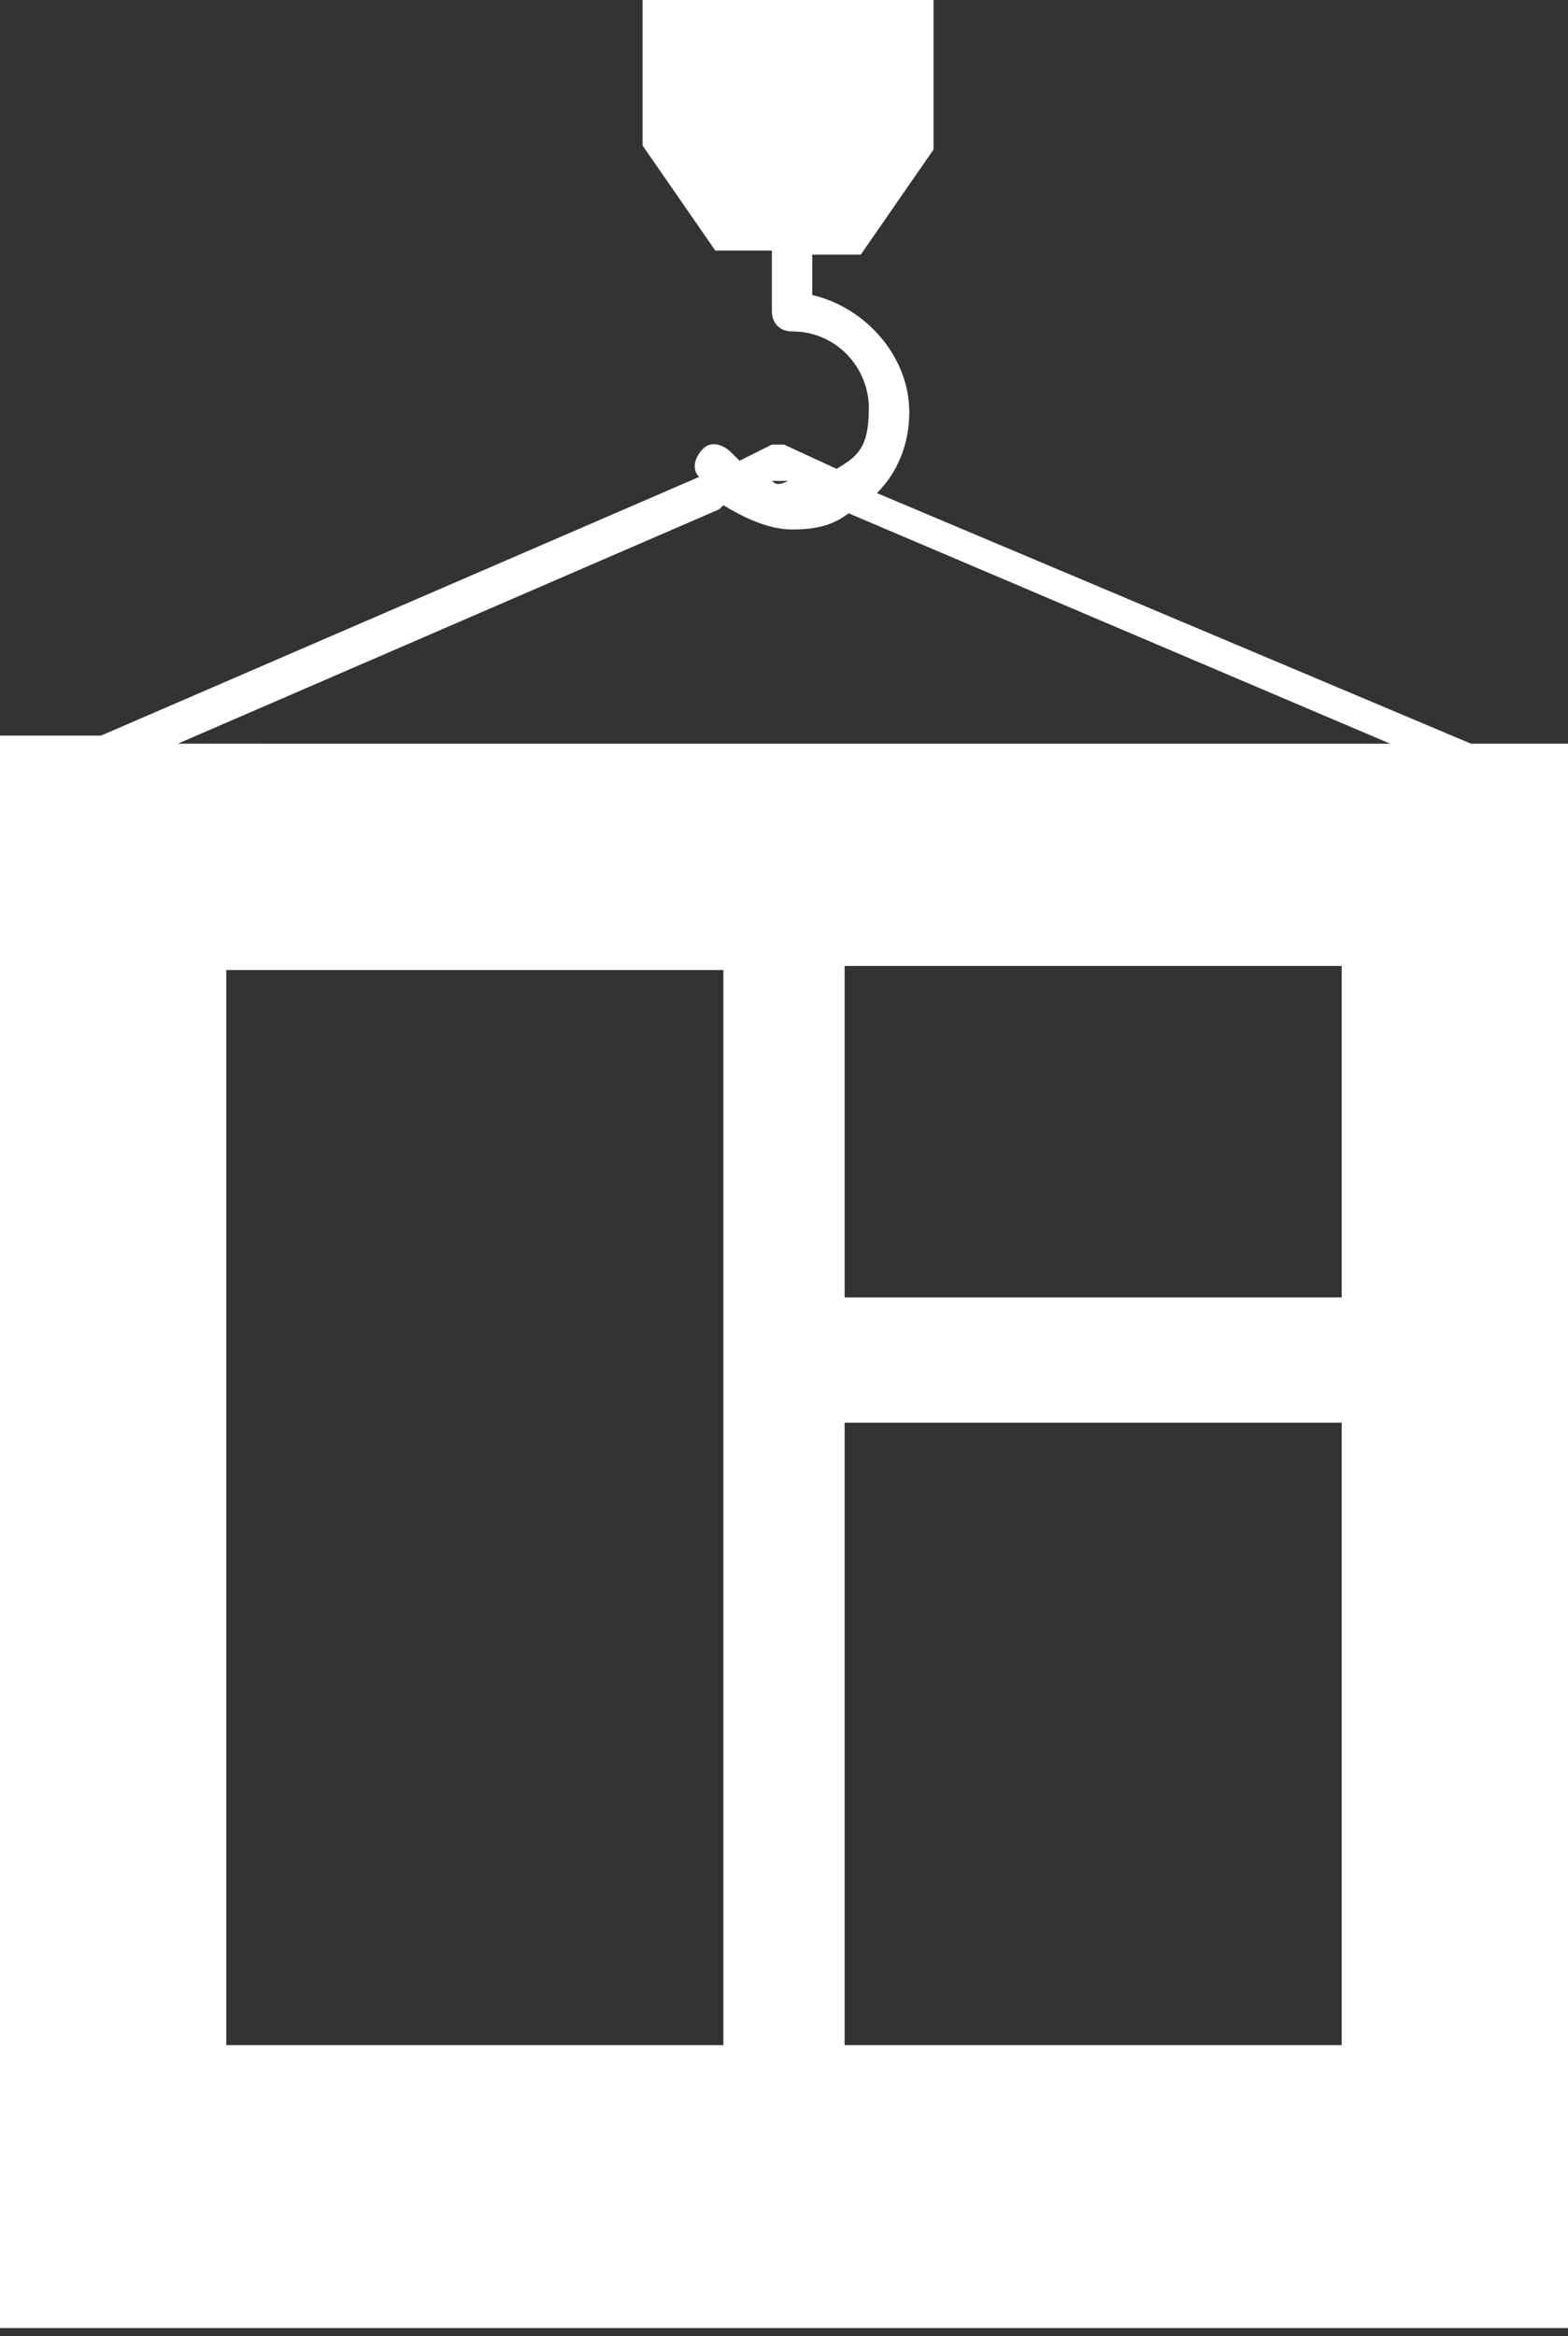 <?xml version="1.0" encoding="UTF-8"?> <svg xmlns="http://www.w3.org/2000/svg" id="Layer_1" data-name="Layer 1" version="1.1" viewBox="0 0 38.8 57.8"><rect x="0" y="0" width="38.8" height="57.8" fill="#333333" stroke="none"/><defs><style> .cls-1 { fill: #fff; stroke-width: 0px; } </style></defs><path class="cls-1" d="M36.4,18.4l-14.7-6.2c.5-.5.8-1.2.8-2,0-1.4-1.1-2.6-2.4-2.9v-1h1.2l1.8-2.6V0h-7.2v3.6l1.8,2.6h1.4v1.5c0,.3.2.5.5.5,1.1,0,1.9.9,1.9,1.9s-.3,1.2-.8,1.5l-1.3-.6c-.1,0-.2,0-.3,0l-.8.4c0,0-.1-.1-.2-.2-.2-.2-.5-.3-.7-.1-.2.2-.3.5-.1.7,0,0,0,0,0,0l-14.8,6.4H0v39.4h38.8V18.4h-2.5ZM19.2,11.9h.3c-.2.1-.3.1-.4,0h.2ZM17.9,12.5c.5.3,1.1.6,1.7.6s1-.1,1.4-.4l13.4,5.7H4.4l13.4-5.8ZM17.9,50.6H5.6v-26.6h12.3v26.6ZM33.2,50.6h-12.3v-15.4h12.3v15.4ZM33.2,32.1h-12.3v-8.2h12.3v8.2Z"></path></svg> 